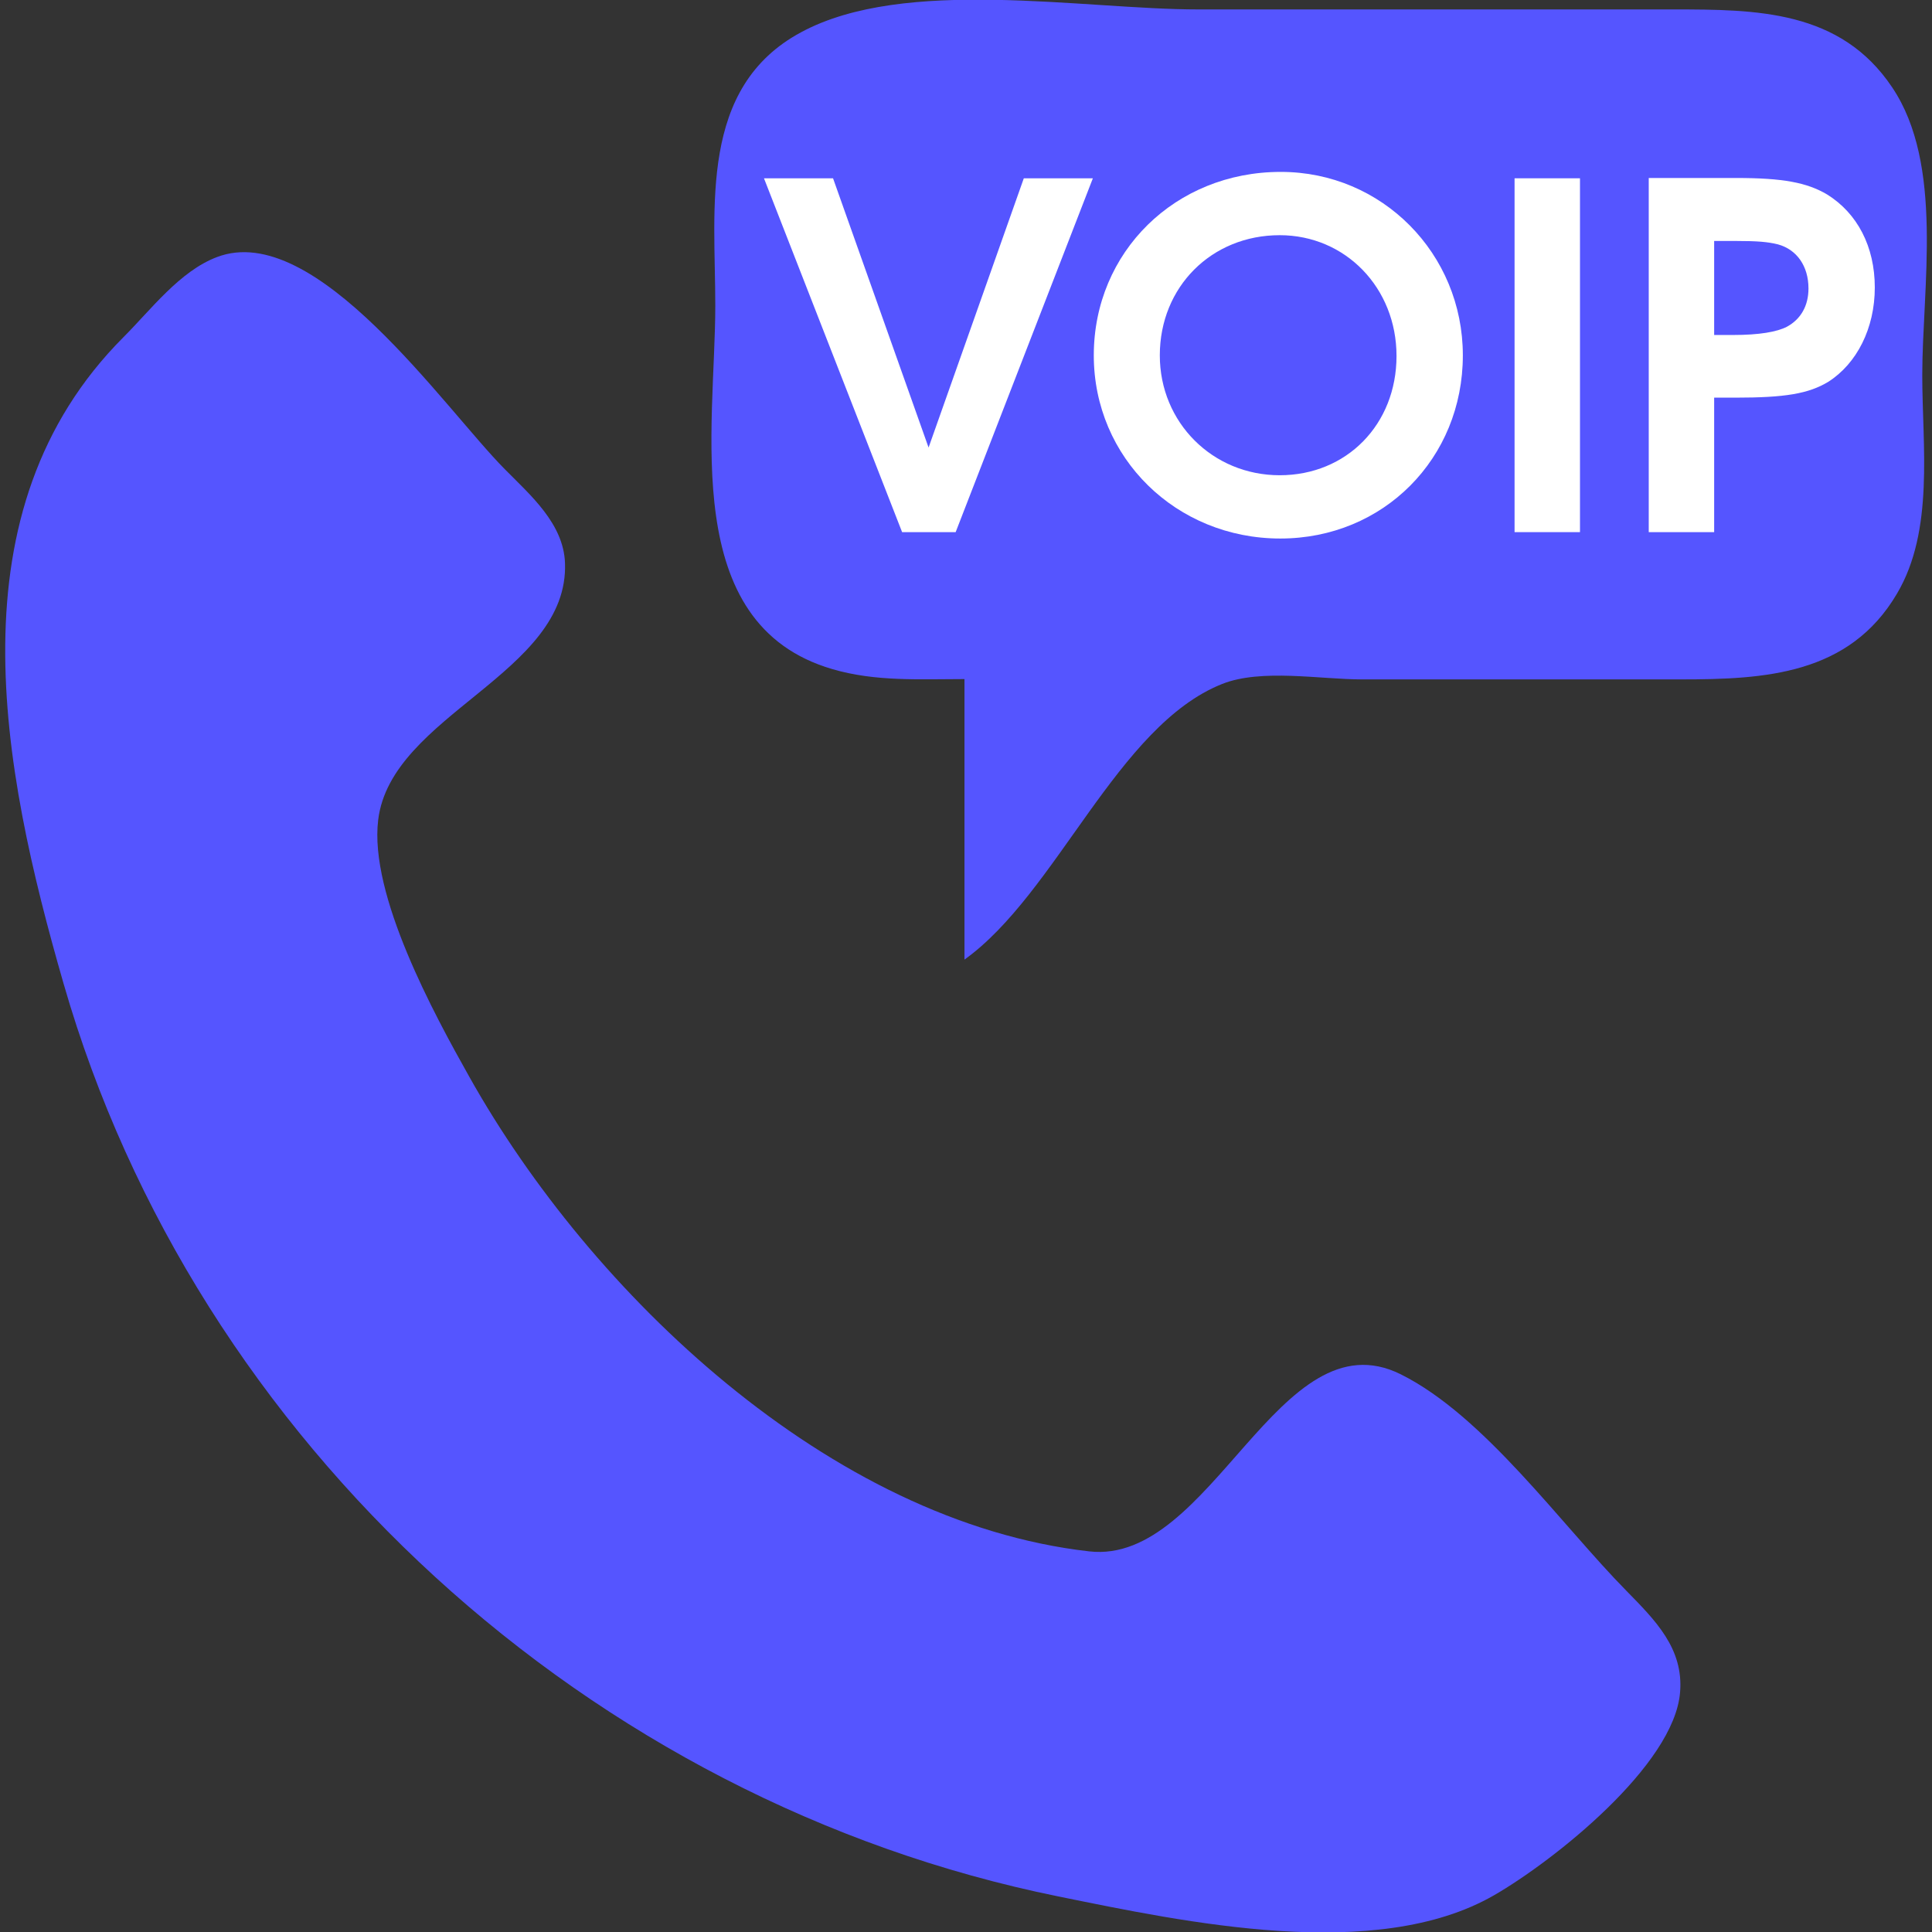 <?xml version="1.0" encoding="UTF-8" standalone="no"?>
<svg
   xmlns:dc="http://purl.org/dc/elements/1.1/"
   xmlns:cc="http://creativecommons.org/ns#"
   xmlns:rdf="http://www.w3.org/1999/02/22-rdf-syntax-ns#"
   xmlns:svg="http://www.w3.org/2000/svg"
   xmlns="http://www.w3.org/2000/svg"
   xmlns:sodipodi="http://sodipodi.sourceforge.net/DTD/sodipodi-0.dtd"
   xmlns:inkscape="http://www.inkscape.org/namespaces/inkscape"
   width="24"
   height="24"
   viewBox="0 0 6.35 6.35"
   version="1.1"
   id="svg8"
   inkscape:version="1.0.2 (e86c870879, 2021-01-15)"
   sodipodi:docname="voip.svg">
  <rect x="0" y="0" width="6.35" height="6.35" fill="#333333" stroke="none"/>
  <defs
     id="defs2" />
  <sodipodi:namedview
     id="base"
     pagecolor="#ffffff"
     bordercolor="#666666"
     borderopacity="1.0"
     inkscape:pageopacity="0.0"
     inkscape:pageshadow="2"
     inkscape:zoom="11.2"
     inkscape:cx="8.8546498"
     inkscape:cy="15.307942"
     inkscape:document-units="mm"
     inkscape:current-layer="layer1"
     inkscape:document-rotation="0"
     showgrid="false"
     units="px"
     inkscape:window-width="1920"
     inkscape:window-height="1016"
     inkscape:window-x="0"
     inkscape:window-y="27"
     inkscape:window-maximized="1" />
  <g
     inkscape:label="Capa 1"
     inkscape:groupmode="layer"
     id="layer1">
    <path
       style="fill:#5555ff;stroke:none;stroke-width:0.026"
       d="m 3.17,2.233 v 0.921 c 0.304,-0.218 0.502,-0.769 0.847,-0.906 0.128,-0.051 0.323,-0.015 0.458,-0.015 h 1.049 c 0.276,0 0.554,-0.015 0.711,-0.282 0.123,-0.208 0.083,-0.486 0.083,-0.717 0,-0.29 0.072,-0.693 -0.099,-0.947 -0.17,-0.254 -0.446,-0.256 -0.72,-0.256 h -1.561 c -0.378,0 -0.964,-0.109 -1.305,0.075 -0.337,0.181 -0.282,0.576 -0.282,0.898 0,0.402 -0.121,1.047 0.384,1.195 0.142,0.042 0.289,0.033 0.435,0.033 M 0.713,0.845 c -0.122,0.046 -0.217,0.173 -0.307,0.263 -0.569,0.57 -0.402,1.414 -0.197,2.125 0.435,1.512 1.732,2.688 3.269,3 0.414,0.084 1.045,0.22 1.433,-0.004 0.196,-0.113 0.592,-0.427 0.611,-0.667 0.012,-0.144 -0.082,-0.237 -0.176,-0.333 -0.215,-0.218 -0.467,-0.575 -0.742,-0.712 -0.4,-0.199 -0.621,0.628 -1.024,0.582 -0.855,-0.097 -1.64,-0.851 -2.037,-1.559 -0.117,-0.208 -0.33,-0.599 -0.3,-0.845 0.042,-0.347 0.628,-0.48 0.614,-0.845 -0.005,-0.129 -0.113,-0.222 -0.197,-0.307 C 1.462,1.344 1.037,0.721 0.713,0.845"
       id="path24"
       sodipodi:nodetypes="cccsscscsscscccccccccccccccc" />
    <g
       aria-label="VOIP"
       id="text28"
       style="font-style:normal;font-weight:normal;font-size:1.575px;line-height:1.25;font-family:sans-serif;fill:#000000;fill-opacity:1;stroke:none;stroke-width:0.039">
      <path
         d="M 2.965,1.749 H 3.141 L 3.592,0.586 H 3.365 L 3.052,1.471 2.738,0.586 H 2.511 Z"
         style="font-style:normal;font-variant:normal;font-weight:600;font-stretch:normal;font-size:1.575px;font-family:'URW Gothic';-inkscape-font-specification:'URW Gothic, Semi-Bold';font-variant-ligatures:normal;font-variant-caps:normal;font-variant-numeric:normal;font-variant-east-asian:normal;fill:#ffffff;stroke-width:0.039"
         id="path39" />
      <path
         d="m 4.209,0.565 c -0.346,0 -0.614,0.263 -0.614,0.603 0,0.337 0.271,0.602 0.613,0.602 0.339,0 0.6,-0.263 0.6,-0.602 0,-0.335 -0.266,-0.603 -0.598,-0.603 z m -0.003,0.208 c 0.216,0 0.384,0.173 0.384,0.397 0,0.225 -0.164,0.392 -0.384,0.392 -0.22,0 -0.394,-0.173 -0.394,-0.394 0,-0.225 0.17,-0.395 0.394,-0.395 z"
         style="font-style:normal;font-variant:normal;font-weight:600;font-stretch:normal;font-size:1.575px;font-family:'URW Gothic';-inkscape-font-specification:'URW Gothic, Semi-Bold';font-variant-ligatures:normal;font-variant-caps:normal;font-variant-numeric:normal;font-variant-east-asian:normal;fill:#ffffff;stroke-width:0.039"
         id="path41" />
      <path
         d="M 4.978,1.749 H 5.193 V 0.586 H 4.978 Z"
         style="font-style:normal;font-variant:normal;font-weight:600;font-stretch:normal;font-size:1.575px;font-family:'URW Gothic';-inkscape-font-specification:'URW Gothic, Semi-Bold';font-variant-ligatures:normal;font-variant-caps:normal;font-variant-numeric:normal;font-variant-east-asian:normal;fill:#ffffff;stroke-width:0.039"
         id="path43" />
      <path
         d="M 5.419,1.749 H 5.634 V 1.307 h 0.069 c 0.165,0 0.241,-0.013 0.306,-0.052 0.094,-0.06 0.153,-0.176 0.153,-0.31 0,-0.134 -0.057,-0.244 -0.157,-0.306 -0.066,-0.039 -0.145,-0.054 -0.298,-0.054 H 5.419 Z M 5.634,1.101 V 0.792 h 0.072 c 0.071,0 0.104,0.003 0.137,0.011 0.063,0.017 0.101,0.072 0.101,0.145 0,0.057 -0.025,0.101 -0.071,0.126 -0.033,0.017 -0.091,0.027 -0.176,0.027 z"
         style="font-style:normal;font-variant:normal;font-weight:600;font-stretch:normal;font-size:1.575px;font-family:'URW Gothic';-inkscape-font-specification:'URW Gothic, Semi-Bold';font-variant-ligatures:normal;font-variant-caps:normal;font-variant-numeric:normal;font-variant-east-asian:normal;fill:#ffffff;stroke-width:0.039"
         id="path45" />
    </g>
  </g>
</svg>
